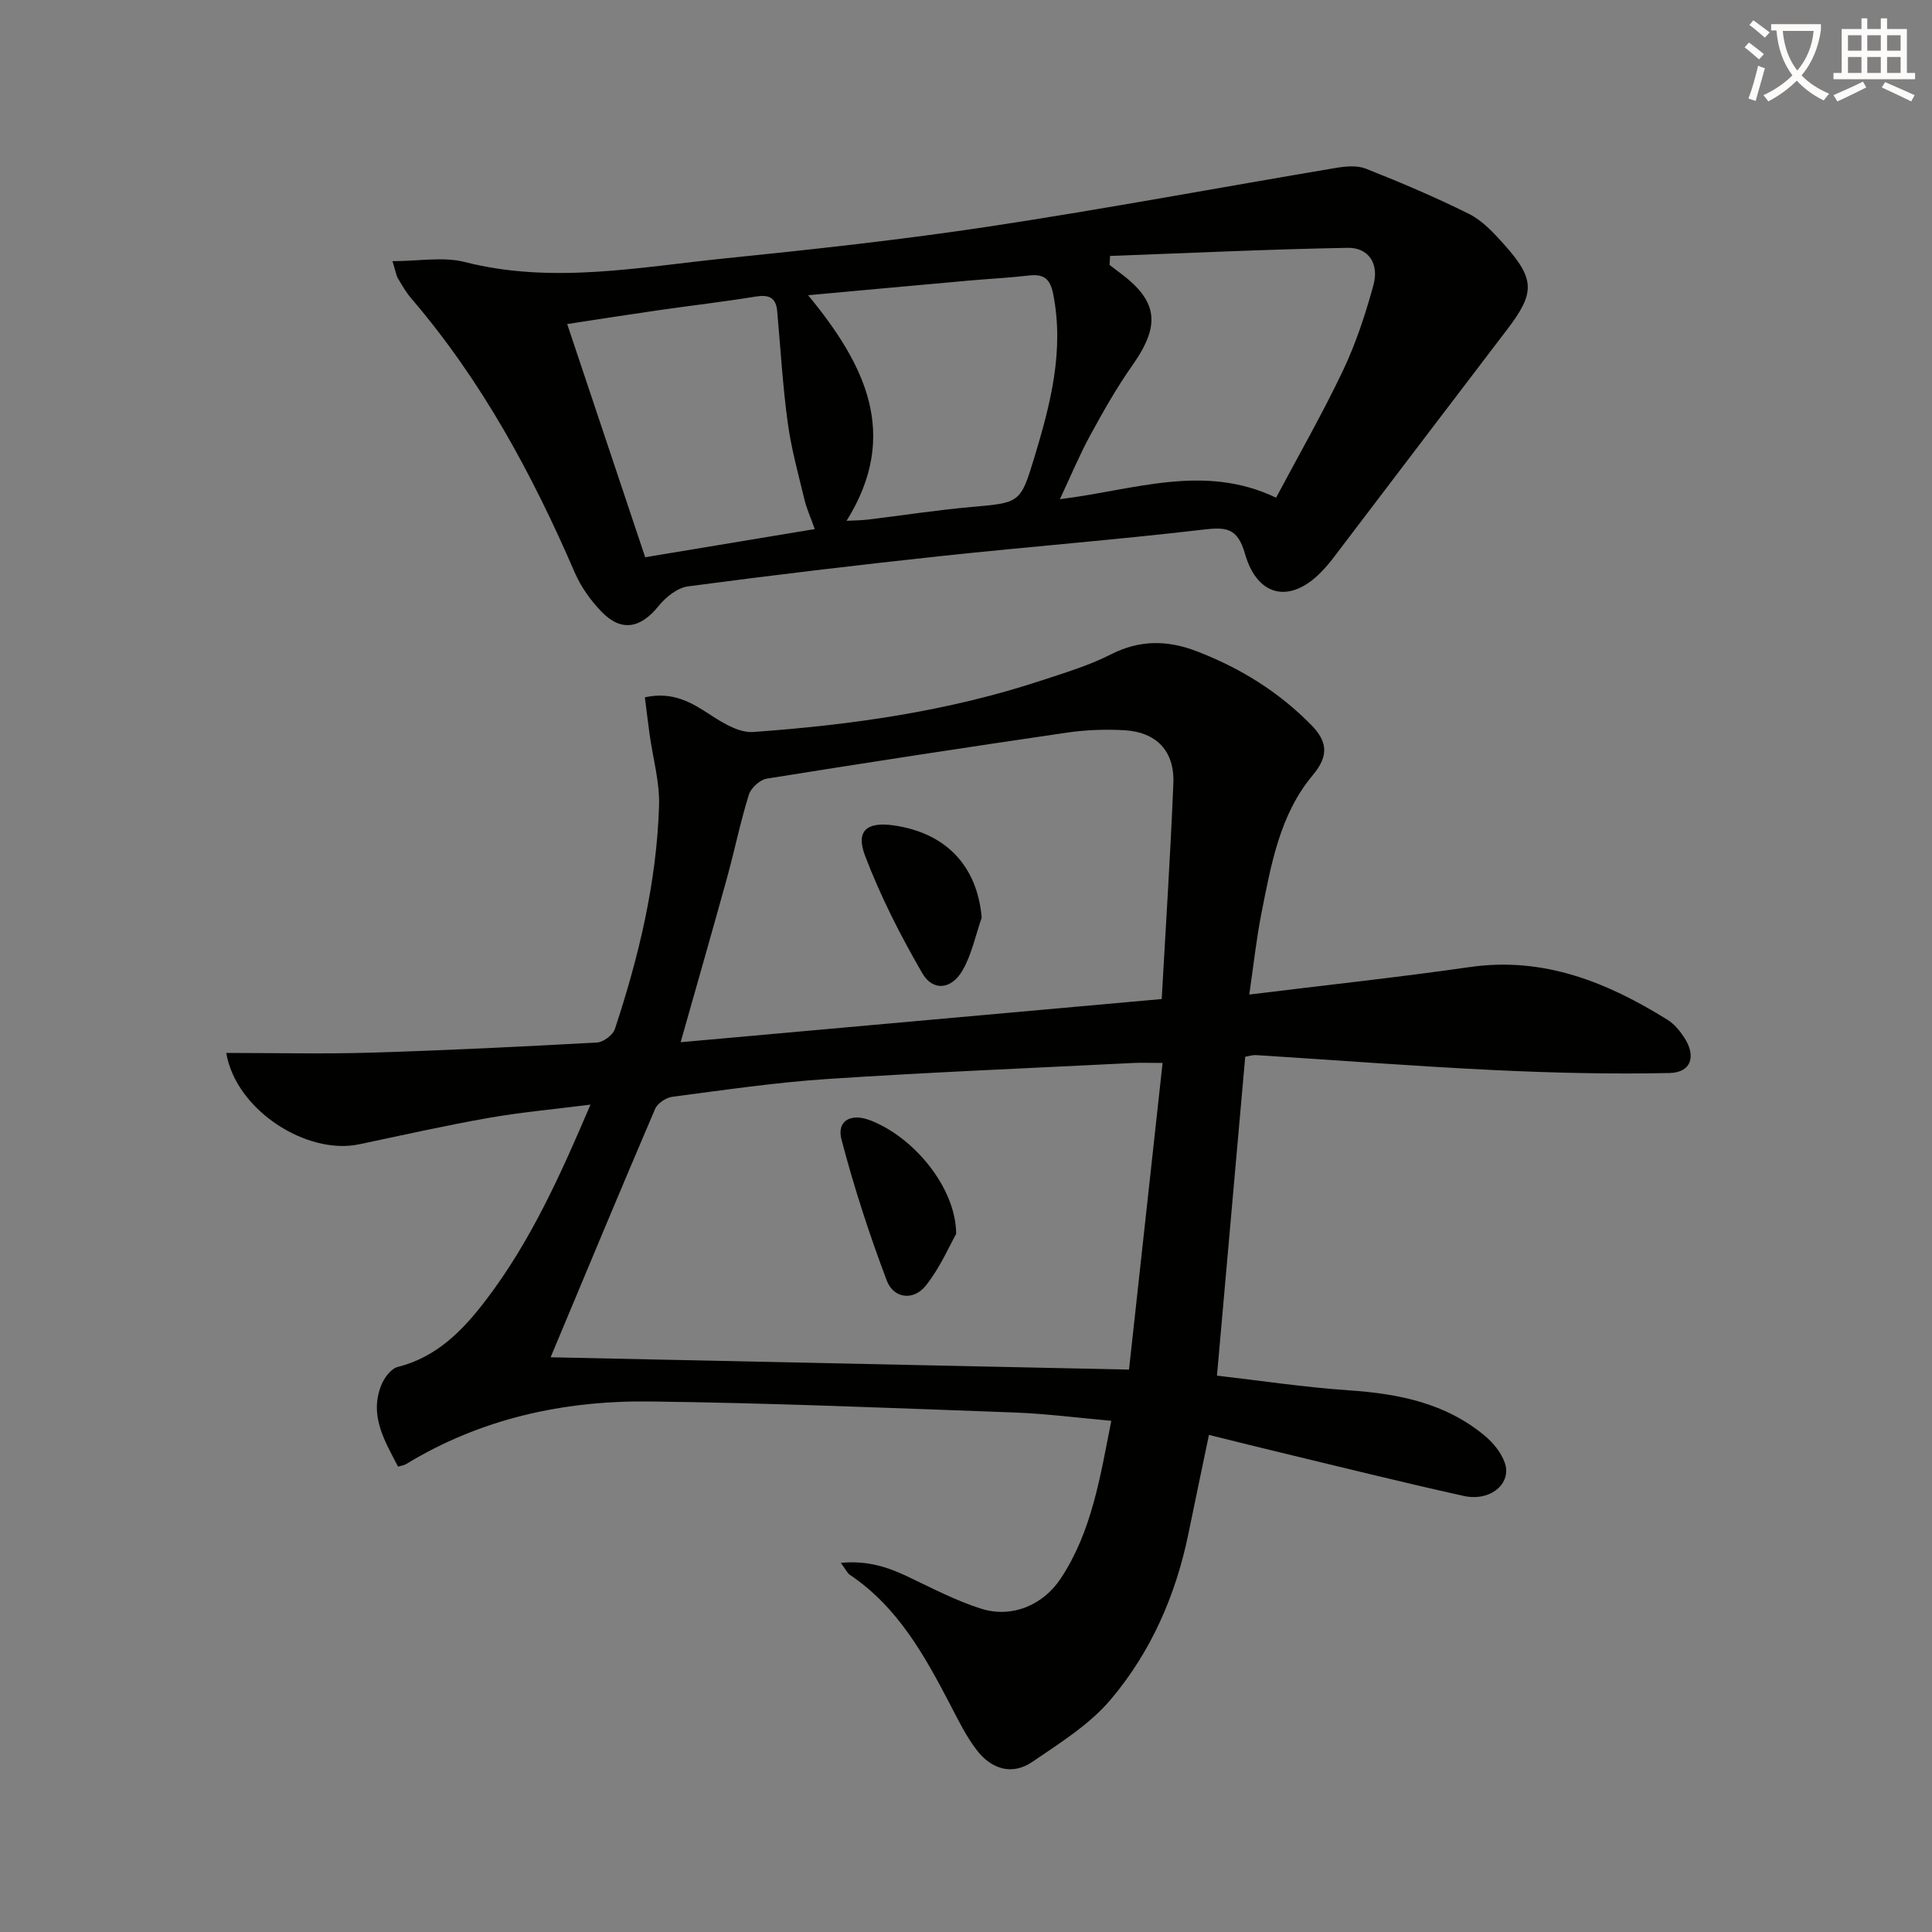 <svg enable-background="new 0 0 400 400" viewBox="0 0 400 400" xmlns="http://www.w3.org/2000/svg"><rect x="0" y="0" width="400" height="400" fill="#808080" stroke="none"/><path d="m362.1 8.8c1.1.8 2.1 1.6 3.1 2.4l-1 1.1c-1.3-1.1-2.3-2-3-2.5zm1.9 4.8c.5.2.9.4 1.4.5-.6 2.3-1.3 4.5-1.9 6.8l-1.5-.5c.8-2.1 1.4-4.3 2-6.8zm-1-9.4c1.3.9 2.4 1.8 3.4 2.5l-1 1.1c-1.4-1.2-2.4-2.1-3.2-2.6zm3.7 2.2v-1.4h10.3v1.2c-.5 3.6-1.8 6.8-4 9.4 1.5 1.6 3.4 2.8 5.7 3.8-.3.4-.7.8-1.1 1.4-2.3-1.1-4.1-2.5-5.6-4.1-1.6 1.6-3.6 3.1-5.9 4.3-.3-.5-.7-.9-1-1.3 2.4-1.1 4.4-2.5 6-4.1-1.9-2.5-3-5.6-3.3-9.3h-1.1zm8.8 0h-6.4c.3 3.3 1.3 6 3 8.2 2-2.3 3.1-5.1 3.4-8.2z" fill="#fcfbfa"/><path d="m385.3 3.8h1.3v2.2h2.8v-2.2h1.3v2.2h4.1v9.1h1.7v1.3h-16.9v-1.3h1.7v-9.1h4.1v-2.2zm.4 13.1.7 1.2c-1.8.9-3.8 1.9-6 2.9-.2-.4-.5-.8-.8-1.3 2.3-1 4.3-1.9 6.1-2.8zm-3.1-6.4h2.8v-3.2h-2.8zm0 4.6h2.8v-3.3h-2.8zm4-4.6h2.8v-3.2h-2.8zm0 4.6h2.8v-3.3h-2.8zm3.7 1.9c2.1.9 4.1 1.8 6.1 2.7l-.7 1.3c-2.2-1.1-4.2-2-6.1-2.9zm3.2-9.7h-2.8v3.2h2.8zm-2.8 7.8h2.8v-3.3h-2.8z" fill="#fcfbfa"/><g fill="#010100"><path d="m46.84 218c10.3 0 20.11.24 29.9-.06 15.63-.47 31.25-1.24 46.86-2.1 1.32-.07 3.29-1.54 3.7-2.78 4.97-15.02 8.65-30.36 9.15-46.23.16-4.89-1.27-9.82-1.95-14.74-.35-2.53-.65-5.08-.99-7.72 5.8-1.26 9.63 1.05 13.61 3.66 2.63 1.72 5.96 3.72 8.82 3.52 20.23-1.44 40.27-4.26 59.64-10.65 4.89-1.61 9.89-3.11 14.45-5.43 5.99-3.05 11.74-2.94 17.77-.62 8.98 3.45 16.98 8.4 23.72 15.29 3.22 3.3 3.72 6.24.29 10.33-6.85 8.15-8.64 18.53-10.65 28.64-1.05 5.31-1.62 10.71-2.51 16.8 15.8-1.95 30.77-3.55 45.66-5.69 15.31-2.2 28.43 3.14 40.95 10.93 1.36.85 2.51 2.24 3.41 3.61 2.57 3.9 1.5 7.31-3.04 7.4-12.08.25-24.19-.03-36.27-.61-16.43-.79-32.84-2.07-49.27-3.1-.79-.05-1.6.23-2.28.34-1.94 21.88-3.85 43.51-5.85 66.02 8.95 1.03 18.09 2.41 27.28 3.04 10.33.7 20.1 2.64 28.24 9.47 1.71 1.43 3.31 3.42 4.05 5.48 1.56 4.31-2.93 8.14-8.47 6.92-12.94-2.86-25.8-6.08-38.68-9.17-4.51-1.08-9-2.22-14.08-3.47-1.44 6.92-2.86 13.65-4.24 20.4-2.61 12.76-7.75 24.52-16.09 34.38-4.38 5.19-10.52 9.01-16.23 12.91-4.21 2.88-8.49 1.49-11.47-2.37-2.21-2.86-3.84-6.2-5.52-9.43-5.33-10.23-10.88-20.27-20.82-26.94-.5-.34-.77-1.01-1.85-2.46 5.41-.5 9.54.81 13.65 2.75 5.08 2.4 10.1 5.07 15.43 6.75 6.32 1.99 12.8-.71 16.49-6.31 6.38-9.68 8.12-20.88 10.43-32.6-7-.62-13.56-1.48-20.14-1.72-25.11-.91-50.22-1.97-75.35-2.28-17.87-.22-35.01 3.52-50.54 12.98-.41.25-.94.3-1.64.51-2.76-5.33-6-10.55-3.47-16.87.6-1.51 2.02-3.42 3.41-3.77 8.16-2.05 13.55-7.66 18.31-13.92 9.13-11.99 15.3-25.61 21.59-40.39-7.57.97-14.41 1.57-21.15 2.76-8.97 1.58-17.86 3.59-26.77 5.46-10.78 2.27-25.47-7.02-27.49-18.92zm67.16 63.01c39.45.84 78.97 1.68 119.75 2.55 2.27-20.71 4.58-41.85 6.95-63.49-2.87 0-4.51-.07-6.14.01-21.07 1.06-42.16 1.92-63.21 3.31-10.75.71-21.45 2.29-32.15 3.69-1.3.17-3.07 1.34-3.56 2.49-7.3 17.06-14.43 34.2-21.64 51.44zm126.52-74.17c.84-15.13 1.81-29.87 2.41-44.64.28-6.71-3.5-10.65-10.21-11.02-3.97-.22-8.02-.06-11.95.52-20.69 3.03-41.37 6.19-62.02 9.51-1.42.23-3.27 1.93-3.71 3.32-1.77 5.7-2.96 11.58-4.55 17.34-3.08 11.15-6.28 22.27-9.57 33.91 33.19-2.98 65.89-5.92 99.6-8.94z"/><path d="m81.26 54.07c5.54 0 10.5-.96 14.93.17 18.12 4.62 36.02 1.08 53.95-.75 18.33-1.86 36.67-3.87 54.89-6.63 23.92-3.63 47.72-8.09 71.59-12.1 2.02-.34 4.38-.55 6.19.17 7.23 2.87 14.41 5.9 21.37 9.38 2.72 1.36 5.02 3.84 7.11 6.17 6.57 7.31 6.56 10.13.73 17.76-12.12 15.86-24.17 31.77-36.26 47.65-.5.66-1.06 1.28-1.62 1.9-6.54 7.26-13.72 6.17-16.38-3.14-1.58-5.55-4.08-5.53-8.84-4.98-17.98 2.11-36.03 3.52-54.03 5.45-17.5 1.88-34.98 3.96-52.43 6.28-2.21.29-4.63 2.23-6.12 4.08-3.7 4.6-7.68 5.4-11.75 1.22-2.27-2.33-4.3-5.17-5.59-8.15-8.81-20.4-19.29-39.77-33.83-56.74-1.08-1.25-1.91-2.72-2.77-4.15-.34-.55-.42-1.24-1.14-3.59zm148.56-1.08c-.03.62-.06 1.24-.09 1.86.64.49 1.27.99 1.92 1.46 8.14 5.99 8.71 10.94 2.79 19.34-3.24 4.6-6.03 9.54-8.73 14.49-2.23 4.09-4.02 8.42-6.27 13.21 15.45-1.9 29.8-7.46 44.76-.31 4.62-8.69 9.57-17.33 13.84-26.3 2.68-5.65 4.67-11.69 6.32-17.74 1.21-4.44-1.05-7.78-5.36-7.69-16.4.3-32.79 1.08-49.18 1.68zm-61.13 56.55c-.85-2.4-1.68-4.21-2.14-6.11-1.27-5.28-2.73-10.55-3.46-15.92-1.04-7.66-1.49-15.39-2.18-23.09-.25-2.84-1.74-3.46-4.44-3.02-6.71 1.09-13.47 1.87-20.2 2.84-6.15.89-12.29 1.85-18.84 2.85 5.53 16.52 10.8 32.29 16.15 48.28 11.93-1.98 23.18-3.85 35.11-5.83zm6.58-1.71c1.64-.09 3.07-.09 4.48-.26 7.08-.86 14.14-1.96 21.24-2.59 10.16-.91 10.28-.74 13.18-10.34 3.33-11 6.2-22.05 3.88-33.77-.63-3.17-1.95-4.18-5-3.83-4.12.48-8.28.68-12.41 1.05-10.87.97-21.75 1.98-33.33 3.03 11.77 14.29 19.12 28.84 7.96 46.71z"/><path d="m197.97 255.46c-1.35 2.37-3.3 6.94-6.27 10.69-2.54 3.2-6.67 2.76-8.11-1.04-3.61-9.55-6.78-19.31-9.37-29.18-1.02-3.91 1.94-5.51 5.91-3.99 8.94 3.39 17.76 13.83 17.84 23.52z"/><path d="m203.25 189.99c-1.28 3.67-2.06 7.62-3.97 10.92-2.29 3.98-6.14 4.38-8.34.57-4.51-7.8-8.66-15.93-11.85-24.34-1.96-5.17.42-7.03 5.88-6.26 10.95 1.55 17.37 8.47 18.28 19.11z"/></g></svg>
